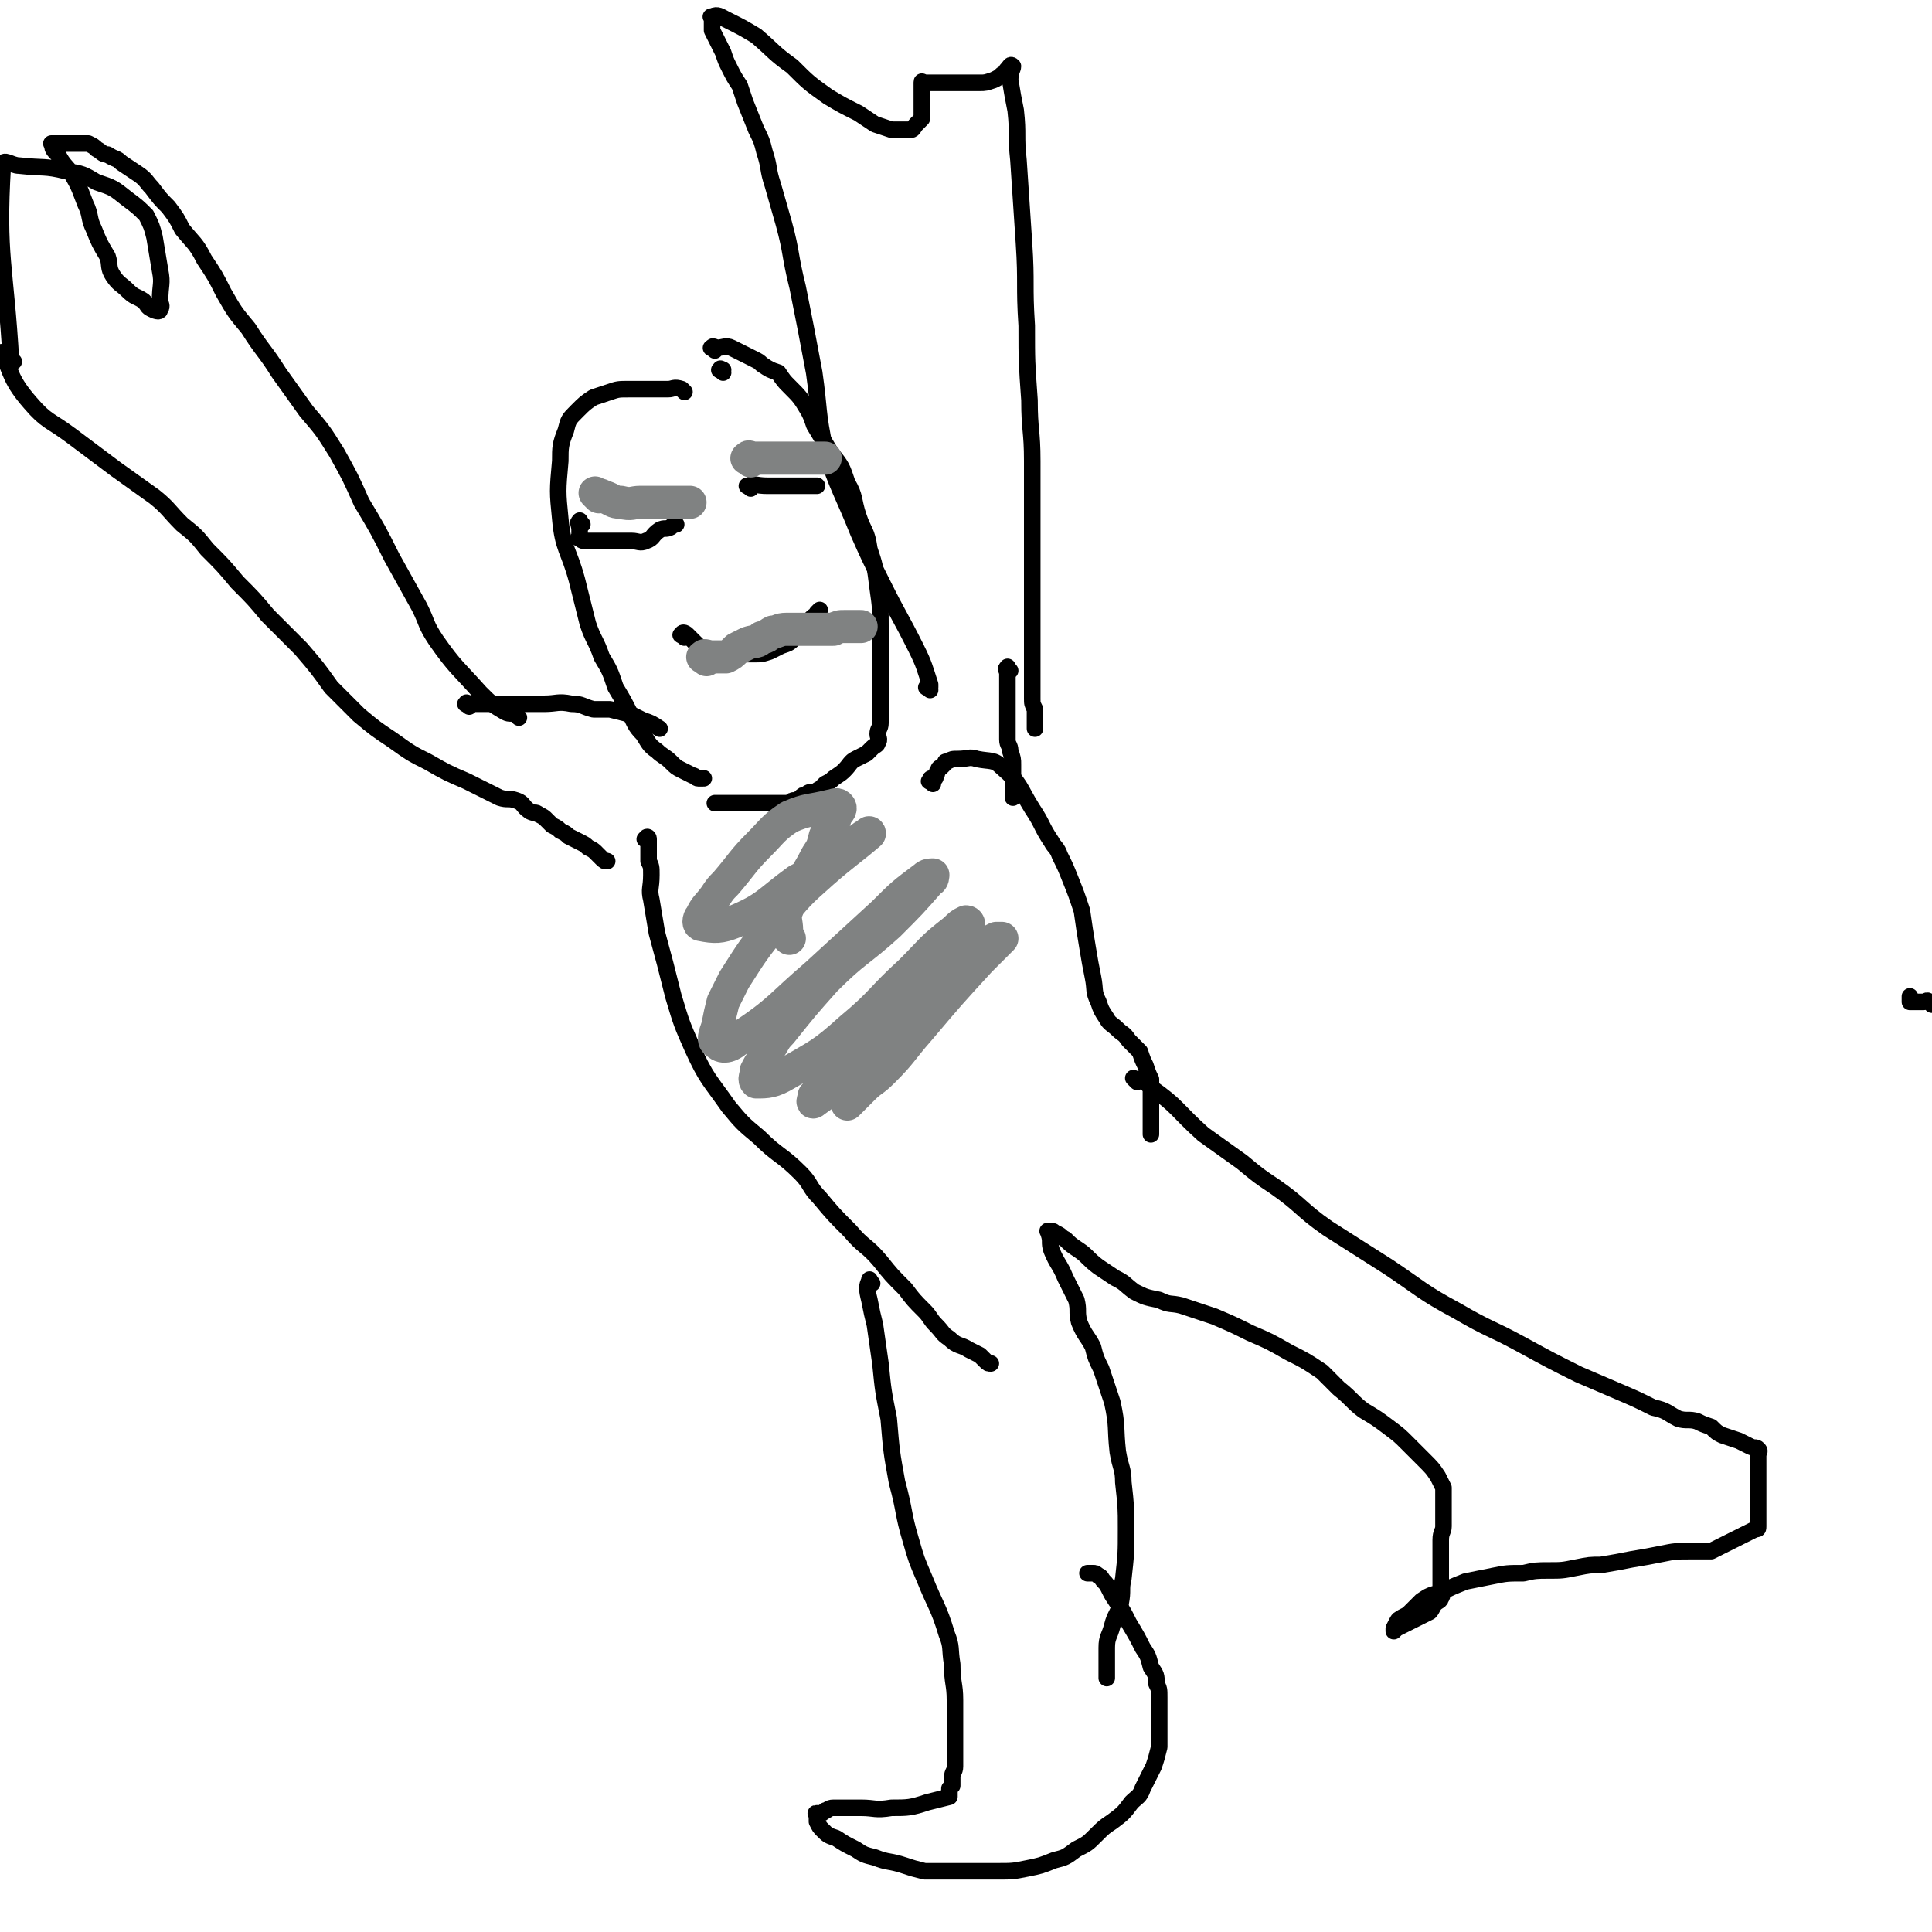 <svg viewBox='0 0 700 700' version='1.1' xmlns='http://www.w3.org/2000/svg' xmlns:xlink='http://www.w3.org/1999/xlink'><g fill='none' stroke='#000000' stroke-width='6' stroke-linecap='round' stroke-linejoin='round'><path d='M316,465c-1,-1 -1,-2 -1,-1 -1,2 -1,3 0,7 1,5 1,5 2,9 1,7 1,7 2,14 1,10 1,10 3,20 1,12 1,12 3,23 3,11 2,11 5,21 2,7 2,7 5,14 4,10 5,10 8,20 2,5 1,5 2,11 0,7 1,7 1,13 0,7 0,7 0,14 0,3 0,3 0,7 0,1 0,1 0,3 0,2 -1,2 -1,4 0,1 0,1 0,3 0,0 0,0 -1,1 0,0 0,0 0,1 0,0 0,0 0,1 0,0 0,0 0,0 0,1 0,1 0,1 -4,1 -4,1 -8,2 -6,2 -7,2 -13,2 -6,1 -6,0 -11,0 -3,0 -3,0 -7,0 -1,0 -2,0 -3,0 -2,0 -2,1 -3,1 -1,1 -1,1 -2,1 -1,0 -1,0 -1,0 -1,0 0,0 0,1 0,1 0,1 0,2 1,2 1,2 2,3 2,2 2,2 5,3 3,2 3,2 7,4 3,2 3,2 7,3 5,2 5,1 11,3 3,1 3,1 7,2 3,0 3,0 6,0 2,0 2,0 4,0 3,0 3,0 6,0 5,0 5,0 10,0 6,0 6,0 11,-1 5,-1 5,-1 10,-3 4,-1 4,-1 8,-4 4,-2 4,-2 7,-5 3,-3 3,-3 6,-5 4,-3 4,-3 7,-7 2,-2 3,-2 4,-5 2,-4 2,-4 4,-8 1,-3 1,-3 2,-7 0,-3 0,-3 0,-6 0,-4 0,-4 0,-7 0,-2 0,-2 0,-5 0,-3 0,-3 -1,-5 0,-3 0,-3 -2,-6 -1,-4 -1,-4 -3,-7 -2,-4 -2,-4 -5,-9 -2,-4 -2,-4 -4,-7 -2,-3 -2,-3 -3,-5 -1,-2 -1,-2 -2,-3 -1,-1 -1,-2 -2,-2 -1,-1 -1,-1 -2,-1 -1,0 -2,0 -2,0 '/><path d='M412,392c-1,-1 -2,-2 -1,-1 2,0 3,0 6,3 10,7 9,8 19,17 7,5 7,5 14,10 6,5 6,5 12,9 10,7 9,8 19,15 11,7 11,7 22,14 12,8 12,9 25,16 12,7 12,6 23,12 11,6 11,6 21,11 7,3 7,3 14,6 7,3 7,3 13,6 5,1 5,2 9,4 3,1 4,0 7,1 2,1 2,1 5,2 2,2 2,2 4,3 3,1 3,1 6,2 2,1 2,1 4,2 2,1 2,0 3,1 1,1 0,1 0,2 0,2 0,2 0,3 0,3 0,3 0,6 0,3 0,3 0,6 0,2 0,2 0,4 0,2 0,2 0,3 0,1 0,1 0,2 0,1 0,1 0,2 0,1 0,1 -1,1 -2,1 -2,1 -4,2 -2,1 -2,1 -4,2 -2,1 -2,1 -4,2 -2,1 -2,1 -4,2 -1,0 -1,0 -3,0 -2,0 -2,0 -4,0 -6,0 -6,0 -11,1 -5,1 -5,1 -11,2 -5,1 -5,1 -11,2 -4,0 -4,0 -9,1 -5,1 -5,1 -10,1 -4,0 -5,0 -9,1 -6,0 -6,0 -11,1 -5,1 -5,1 -10,2 -5,2 -5,2 -9,4 -4,1 -4,1 -7,3 -2,2 -2,2 -4,4 -1,1 -1,1 -3,2 -1,1 -1,0 -2,2 0,0 0,0 -1,2 0,0 0,0 0,1 0,0 1,-1 1,-1 2,-1 2,-1 4,-2 2,-1 2,-1 4,-2 2,-1 2,-1 4,-2 1,-1 1,-2 2,-3 1,-1 2,-1 2,-2 1,-1 0,-1 0,-2 0,-2 0,-2 0,-4 0,-2 0,-2 0,-3 0,-4 0,-4 0,-8 0,-2 0,-2 0,-4 0,-3 1,-3 1,-5 0,-2 0,-2 0,-4 0,-2 0,-2 0,-3 0,-1 0,-1 0,-2 0,-1 0,-1 0,-2 0,-2 0,-2 0,-3 -1,-2 -1,-2 -2,-4 -2,-3 -2,-3 -5,-6 -3,-3 -3,-3 -6,-6 -3,-3 -3,-3 -7,-6 -4,-3 -4,-3 -9,-6 -4,-3 -4,-4 -9,-8 -3,-3 -3,-3 -6,-6 -6,-4 -6,-4 -12,-7 -7,-4 -7,-4 -14,-7 -6,-3 -6,-3 -13,-6 -6,-2 -6,-2 -12,-4 -4,-1 -4,0 -8,-2 -5,-1 -5,-1 -9,-3 -4,-3 -3,-3 -7,-5 -3,-2 -3,-2 -6,-4 -4,-3 -4,-4 -7,-6 -3,-2 -3,-2 -5,-4 -2,-1 -1,-1 -3,-2 -1,0 -1,-1 -2,-1 0,0 -1,0 -1,0 -1,0 0,0 0,1 1,3 0,3 1,6 2,5 3,5 5,10 2,4 2,4 4,8 1,4 0,4 1,8 2,5 3,5 5,9 1,4 1,4 3,8 2,6 2,6 4,12 2,9 1,9 2,18 1,6 2,6 2,11 1,9 1,9 1,17 0,9 0,9 -1,18 -1,4 0,4 -1,9 -1,4 -2,4 -3,8 -1,4 -2,4 -2,8 0,3 0,3 0,6 0,2 0,3 0,5 '/><path d='M188,260c-1,-1 -1,-1 -1,-1 -2,-1 -2,0 -4,-1 -5,-3 -5,-3 -9,-7 -8,-9 -9,-9 -16,-19 -4,-6 -3,-6 -6,-12 -5,-9 -5,-9 -10,-18 -5,-10 -5,-10 -11,-20 -4,-9 -4,-9 -9,-18 -5,-8 -5,-8 -11,-15 -5,-7 -5,-7 -10,-14 -5,-8 -6,-8 -11,-16 -5,-6 -5,-6 -9,-13 -3,-6 -3,-6 -7,-12 -3,-6 -4,-6 -8,-11 -2,-4 -2,-4 -5,-8 -3,-3 -3,-3 -6,-7 -2,-2 -2,-3 -5,-5 -3,-2 -3,-2 -6,-4 -2,-2 -2,-1 -5,-3 -2,0 -2,-1 -4,-2 -1,-1 -1,-1 -3,-2 -2,0 -2,0 -4,0 -2,0 -2,0 -4,0 -1,0 -1,0 -2,0 -1,0 -1,0 -2,0 -1,0 -2,0 -1,0 0,2 0,2 2,4 2,4 3,4 5,7 3,5 3,6 5,11 2,4 1,5 3,9 2,5 2,5 5,10 1,3 0,4 2,7 2,3 3,3 5,5 3,3 3,2 6,4 2,2 1,2 3,3 2,1 3,1 3,0 1,-1 0,-2 0,-3 0,-6 1,-6 0,-11 -1,-6 -1,-6 -2,-12 -1,-4 -1,-4 -3,-8 -3,-3 -3,-3 -7,-6 -5,-4 -5,-4 -11,-6 -5,-3 -5,-3 -11,-4 -8,-2 -8,-1 -17,-2 -3,0 -6,-3 -6,0 -2,33 1,36 3,71 0,0 1,0 1,0 -1,-1 -2,-1 -3,-2 -1,-1 -2,-2 -1,-1 3,7 3,10 10,18 6,7 7,6 15,12 8,6 8,6 16,12 7,5 7,5 14,10 5,4 5,5 10,10 5,4 5,4 9,9 6,6 6,6 11,12 6,6 6,6 11,12 6,6 6,6 12,12 6,7 6,7 11,14 5,5 5,5 10,10 6,5 6,5 12,9 7,5 7,5 13,8 7,4 7,4 14,7 6,3 6,3 12,6 3,1 3,0 6,1 3,1 2,2 5,4 2,1 2,0 3,1 2,1 2,1 3,2 1,1 1,1 2,2 2,1 2,1 3,2 2,1 2,1 3,2 2,1 2,1 4,2 2,1 2,1 3,2 2,1 2,1 3,2 1,1 1,1 2,2 1,1 1,1 2,1 '/><path d='M337,250c-1,-1 -2,-1 -1,-1 0,-1 1,0 1,0 0,0 0,-1 0,-1 -2,-6 -2,-7 -5,-13 -6,-12 -6,-11 -12,-23 -5,-10 -5,-10 -9,-19 -6,-15 -7,-15 -12,-30 -3,-14 -2,-14 -4,-28 -3,-16 -3,-16 -6,-31 -3,-12 -2,-12 -5,-23 -2,-7 -2,-7 -4,-14 -2,-6 -1,-6 -3,-12 -1,-4 -1,-4 -3,-8 -2,-5 -2,-5 -4,-10 -1,-3 -1,-3 -2,-6 -2,-3 -2,-3 -4,-7 -1,-2 -1,-2 -2,-5 -1,-2 -1,-2 -2,-4 -1,-2 -1,-2 -2,-4 0,-1 0,-1 0,-2 0,-1 0,-1 0,-2 0,-1 -1,-1 0,-1 2,-1 3,0 5,1 6,3 6,3 11,6 7,6 6,6 13,11 6,6 6,6 13,11 5,3 5,3 11,6 3,2 3,2 6,4 3,1 3,1 6,2 2,0 2,0 4,0 1,0 1,0 3,0 1,0 1,-1 2,-2 1,-1 1,-1 2,-2 0,-2 0,-2 0,-4 0,-2 0,-2 0,-4 0,-1 0,-1 0,-2 0,-1 0,-1 0,-2 0,-1 0,-1 0,-1 0,-1 0,0 1,0 2,0 2,0 3,0 3,0 3,0 6,0 3,0 3,0 6,0 2,0 2,0 5,0 2,0 2,0 5,-1 2,-1 2,-1 3,-2 2,-1 1,-1 2,-2 1,-1 1,-2 2,-1 0,1 -1,2 -1,5 1,6 1,6 2,11 1,9 0,9 1,18 1,15 1,15 2,30 1,15 0,15 1,30 0,13 0,13 1,27 0,11 1,11 1,22 0,12 0,12 0,24 0,7 0,7 0,15 0,5 0,5 0,10 0,4 0,4 0,8 0,5 0,5 0,9 0,4 0,4 0,8 0,3 0,3 0,6 0,3 0,3 0,6 0,2 0,2 1,4 0,1 0,1 0,3 0,1 0,1 0,2 0,1 0,1 0,2 0,0 0,0 0,0 '/><path d='M248,142c-1,-1 -1,-1 -1,-1 -3,-1 -3,0 -5,0 -4,0 -4,0 -8,0 -3,0 -3,0 -6,0 -4,0 -4,0 -7,1 -3,1 -3,1 -6,2 -3,2 -3,2 -6,5 -3,3 -3,3 -4,7 -2,5 -2,6 -2,11 -1,11 -1,11 0,21 1,11 3,11 6,22 2,8 2,8 4,16 2,6 3,6 5,12 3,5 3,5 5,11 3,5 3,5 5,9 2,4 2,5 5,8 2,3 2,4 5,6 2,2 3,2 5,4 2,2 2,2 4,3 2,1 2,1 4,2 1,0 1,1 2,1 1,0 1,0 2,0 '/><path d='M259,127c-1,-1 -2,-1 -1,-1 0,-1 1,0 2,0 2,0 3,-1 5,0 2,1 2,1 4,2 2,1 2,1 4,2 2,1 2,1 3,2 3,2 3,2 6,3 2,3 2,3 4,5 4,4 4,4 7,9 1,2 1,2 2,5 3,5 3,5 6,10 4,5 4,5 6,11 3,5 2,6 4,12 2,6 3,5 4,12 2,6 2,6 3,14 1,7 1,7 1,14 0,6 0,6 0,11 0,4 0,4 0,8 0,3 0,3 0,6 0,3 0,3 0,6 0,2 0,2 0,4 0,2 -1,2 -1,4 0,1 1,2 0,3 0,1 -1,1 -2,2 -1,1 -1,1 -2,2 -2,1 -2,1 -4,2 -2,1 -2,2 -4,4 -1,1 -1,1 -4,3 -1,1 -1,1 -3,2 -1,1 -1,1 -2,2 -1,0 -1,1 -2,1 0,0 0,0 0,0 -2,0 -2,0 -3,1 -1,0 -1,0 -2,1 -1,1 -1,1 -2,1 -1,0 -1,0 -2,1 -1,0 -1,0 -3,0 -1,0 -1,0 -2,0 -1,0 -1,0 -2,0 -1,0 -1,0 -2,0 -2,0 -2,0 -4,0 -2,0 -2,0 -4,0 -2,0 -2,0 -3,0 -1,0 -1,0 -2,0 -2,0 -2,0 -3,0 -1,0 -2,0 -2,0 '/><path d='M262,135c-1,-1 -2,-1 -1,-1 0,-1 0,0 1,0 '/><path d='M170,256c-1,-1 -2,-1 -1,-1 0,-1 0,0 1,0 3,0 3,0 7,0 2,0 2,0 4,0 5,0 5,0 11,0 2,0 2,0 5,0 5,0 5,-1 10,0 4,0 4,1 8,2 3,0 3,0 6,0 4,1 4,1 8,2 2,1 2,1 4,2 3,1 3,1 6,3 0,0 0,0 0,0 '/><path d='M235,305c-1,-1 -2,-1 -1,-1 0,-1 1,-1 1,0 0,1 0,1 0,2 0,1 0,1 0,2 0,2 0,2 0,4 1,2 1,2 1,5 0,5 -1,5 0,9 1,6 1,6 2,12 3,11 3,11 6,23 3,10 3,10 7,19 5,11 6,11 13,21 5,6 5,6 11,11 7,7 8,6 15,13 4,4 3,5 7,9 5,6 5,6 11,12 5,6 6,5 11,11 4,5 4,5 9,10 3,4 3,4 7,8 2,2 2,3 4,5 3,3 2,3 5,5 3,3 4,2 7,4 2,1 2,1 4,2 1,1 1,1 2,2 1,1 1,1 2,1 '/><path d='M338,284c-1,-1 -2,-1 -1,-1 0,-1 0,-1 1,-1 1,0 1,0 1,-1 1,-1 0,-1 1,-2 0,-1 1,-1 1,-1 1,-1 1,-1 1,-1 1,-1 0,-1 1,-1 2,-1 2,-1 4,-1 4,0 4,-1 7,0 5,1 6,0 9,3 7,6 6,7 11,15 4,6 3,6 7,12 1,2 2,2 3,5 2,4 2,4 4,9 2,5 2,5 4,11 1,7 1,7 2,13 1,6 1,6 2,11 1,5 0,5 2,9 1,3 1,3 3,6 1,2 2,2 4,4 2,2 2,1 4,4 2,2 2,2 4,4 1,3 1,3 2,5 1,3 1,3 2,5 0,3 0,3 0,5 0,2 0,2 0,4 0,2 0,2 0,4 0,1 0,1 0,2 0,1 0,1 0,2 0,1 0,1 0,2 0,0 0,0 0,1 '/><path d='M366,243c-1,-1 -1,-2 -1,-1 -1,0 0,1 0,2 0,2 0,2 0,3 0,4 0,4 0,8 0,4 0,4 0,8 0,3 0,3 0,5 0,2 1,2 1,4 1,3 1,3 1,5 0,2 0,3 0,5 0,3 0,5 0,7 '/><path d='M700,364c-1,-1 -1,-1 -1,-1 -1,-1 -1,0 -2,0 -1,0 -1,0 -2,0 0,0 0,0 -1,0 0,0 0,0 0,0 -1,0 -1,0 -1,0 0,0 -1,0 -1,0 0,-1 0,-1 0,-2 '/><path d='M211,190c-1,-1 -1,-2 -1,-1 -1,0 0,1 0,3 0,1 0,1 0,2 0,1 -1,1 0,1 1,1 1,1 3,1 3,0 3,0 6,0 2,0 2,0 4,0 3,0 3,0 6,0 2,0 3,1 5,0 3,-1 2,-2 5,-4 2,-1 2,0 4,-1 1,-1 2,-1 2,-1 '/><path d='M272,177c-1,-1 -2,-1 -1,-1 2,-1 3,0 7,0 5,0 5,0 9,0 5,0 7,0 9,0 '/><path d='M248,231c-1,-1 -2,-1 -1,-1 0,-1 1,-1 2,0 1,1 1,1 2,2 1,1 1,1 2,2 2,1 2,1 4,2 3,1 3,1 6,1 2,0 2,0 4,0 3,0 3,0 6,0 3,0 3,0 6,-1 2,-1 2,-1 4,-2 3,-1 3,-1 5,-3 2,-2 2,-2 4,-4 1,-1 1,-1 2,-3 1,-1 1,-1 2,-1 0,-1 0,-1 0,-1 1,-1 1,-1 1,-1 '/></g>
<g fill='none' stroke='#808282' stroke-width='12' stroke-linecap='round' stroke-linejoin='round'><path d='M217,180c-1,-1 -2,-2 -1,-1 0,0 1,0 3,1 3,1 3,2 6,2 4,1 4,0 7,0 3,0 3,0 5,0 3,0 3,0 6,0 2,0 2,0 3,0 1,0 1,0 2,0 1,0 1,0 2,0 '/><path d='M272,167c-1,-1 -2,-1 -1,-1 0,-1 1,0 2,0 2,0 2,0 5,0 4,0 4,0 8,0 3,0 3,0 5,0 2,0 2,0 4,0 2,0 2,0 4,0 '/><path d='M256,239c-1,-1 -2,-1 -1,-1 0,-1 1,0 3,0 1,0 1,0 2,0 2,0 2,0 3,0 2,-1 2,-1 4,-3 2,-1 2,-1 4,-2 3,-1 3,0 5,-2 2,0 2,-1 4,-2 2,0 2,-1 5,-1 1,0 1,0 2,0 2,0 2,0 4,0 2,0 2,0 3,0 2,0 2,0 4,0 2,0 2,0 4,0 2,-1 2,-1 4,-1 3,0 4,0 6,0 '/><path d='M286,340c-1,-1 -1,-1 -1,-1 -1,-1 0,-1 0,-2 0,-3 -1,-4 0,-7 4,-10 6,-10 11,-20 2,-3 2,-3 3,-7 2,-4 3,-4 4,-8 1,-1 2,-2 1,-3 -1,-1 -2,0 -3,0 -8,2 -8,1 -15,4 -6,4 -6,5 -11,10 -6,6 -6,7 -12,14 -2,2 -2,2 -4,5 -3,4 -3,3 -5,7 -1,1 -1,3 0,3 5,1 7,1 12,-1 12,-5 12,-7 23,-15 6,-3 6,-3 12,-7 3,-2 2,-2 5,-4 3,-2 3,-2 7,-5 1,0 2,-2 2,-1 -7,6 -9,7 -17,14 -9,8 -9,8 -17,18 -8,10 -8,10 -15,21 -2,4 -2,4 -4,8 -1,4 -1,4 -2,9 -1,3 -2,5 0,6 2,2 5,1 8,-2 15,-10 14,-11 28,-23 12,-11 12,-11 24,-22 7,-7 7,-7 15,-13 1,-1 2,-1 3,-1 0,0 0,2 -1,2 -7,8 -7,8 -15,16 -11,10 -12,9 -23,20 -8,9 -8,9 -16,19 -3,3 -2,3 -5,7 -2,4 -2,3 -4,7 0,2 -1,3 0,4 4,0 6,0 11,-3 12,-7 13,-7 23,-16 12,-10 11,-11 22,-21 8,-8 7,-8 16,-15 2,-2 2,-2 4,-3 1,0 1,1 1,1 -2,6 -2,6 -5,11 -7,8 -8,7 -16,15 -9,10 -8,11 -18,21 -1,2 -2,1 -3,2 -4,3 -4,3 -8,7 -3,3 -3,3 -6,6 0,1 -1,3 0,2 8,-6 11,-6 19,-14 15,-13 13,-15 27,-29 7,-7 8,-7 16,-13 2,-2 2,-2 4,-3 1,0 2,0 2,0 -3,3 -4,4 -8,8 -11,12 -11,12 -22,25 -7,8 -6,8 -13,15 -4,4 -4,3 -7,6 -3,3 -5,5 -6,6 '/></g>
</svg>